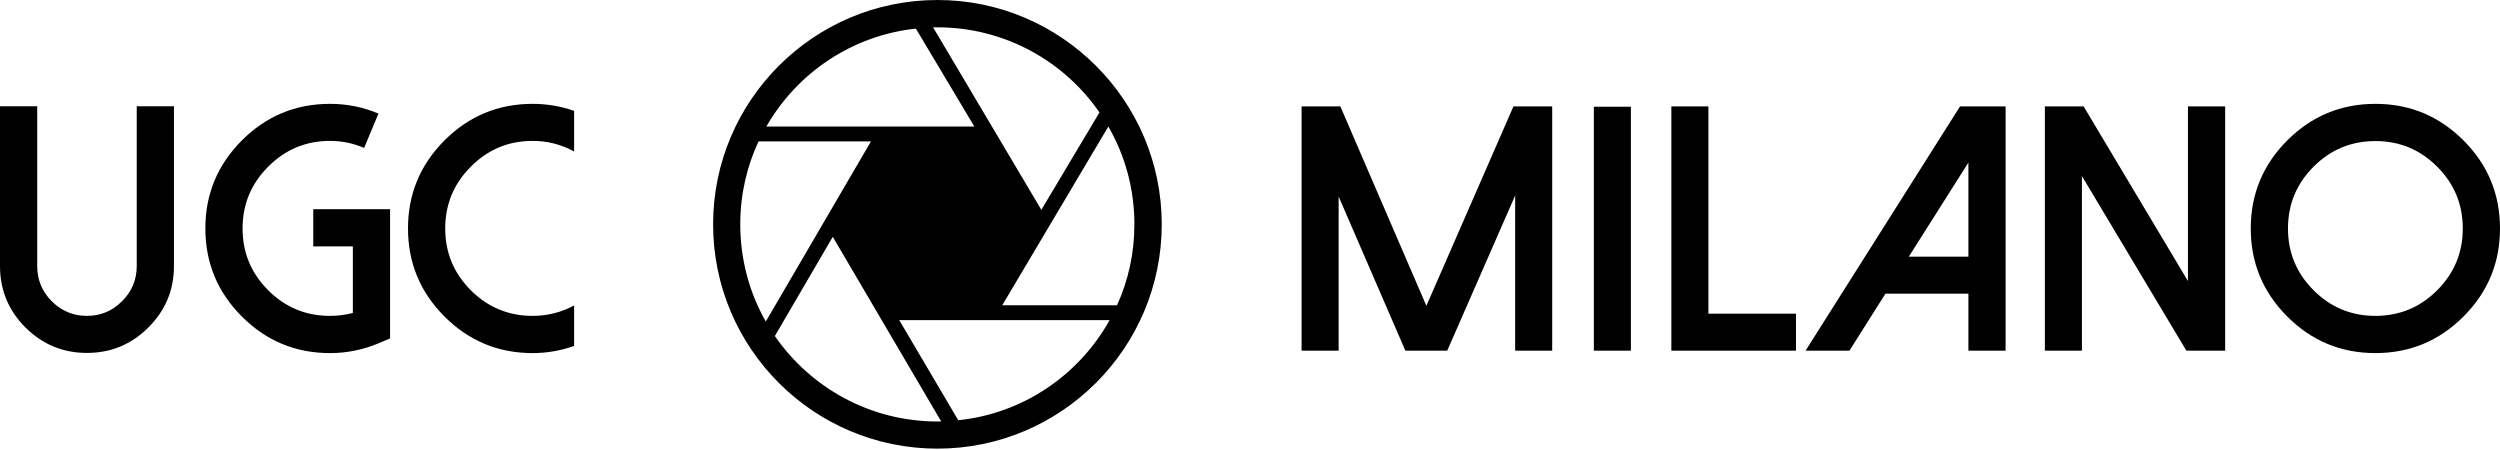 <svg width="500" height="90" viewBox="0 0 500 90" fill="none" xmlns="http://www.w3.org/2000/svg">
<g clip-path="url(#clip0_336_308)">
<path d="M5.087 65.497C1.696 62.105 0 58.008 0 53.205V21.248H7.443V53.205C7.443 55.959 8.41 58.304 10.345 60.239C12.303 62.196 14.647 63.175 17.378 63.175C20.133 63.175 22.477 62.196 24.412 60.239C26.369 58.304 27.348 55.959 27.348 53.205V21.248H34.791V53.205C34.791 58.008 33.084 62.105 29.67 65.497C26.278 68.888 22.181 70.584 17.378 70.584C12.598 70.584 8.502 68.888 5.087 65.497ZM48.38 63.312C43.509 58.44 41.073 52.568 41.073 45.694C41.073 38.821 43.509 32.948 48.38 28.077C53.251 23.206 59.123 20.77 65.997 20.77C69.389 20.77 72.621 21.419 75.694 22.716L72.826 29.579C70.641 28.646 68.364 28.179 65.997 28.179C61.172 28.179 57.052 29.898 53.638 33.335C50.223 36.749 48.516 40.869 48.516 45.694C48.516 50.52 50.223 54.64 53.638 58.054C57.052 61.468 61.172 63.175 65.997 63.175C67.568 63.175 69.093 62.982 70.572 62.595V49.279H62.651V41.836H78.015V67.682L75.762 68.638C72.644 69.958 69.388 70.618 65.997 70.618C59.123 70.618 53.251 68.183 48.38 63.312ZM94.165 58.054C90.751 54.639 89.044 50.519 89.044 45.694C89.044 40.869 90.751 36.749 94.165 33.334C97.579 29.897 101.699 28.179 106.525 28.179C109.484 28.179 112.249 28.885 114.821 30.296V22.17C112.135 21.237 109.37 20.77 106.525 20.77C99.651 20.77 93.778 23.206 88.907 28.076C84.036 32.948 81.601 38.82 81.601 45.694C81.601 52.568 84.036 58.44 88.907 63.311C93.778 68.182 99.651 70.618 106.525 70.618C109.37 70.618 112.135 70.14 114.821 69.184V61.092C112.249 62.48 109.484 63.175 106.525 63.175C101.699 63.175 97.579 61.468 94.165 58.054Z" fill="black"/>
<path d="M187.488 0C162.718 0 142.621 20.133 142.621 44.864C142.621 69.632 162.717 89.727 187.488 89.727C212.216 89.727 232.348 69.632 232.348 44.864C232.348 20.133 212.216 0 187.488 0ZM226.88 44.864C226.88 50.655 225.65 56.126 223.408 61.049H200.449L221.669 25.309C224.999 31.069 226.88 37.767 226.88 44.864ZM187.488 5.466C200.919 5.466 212.796 12.203 219.893 22.486L208.27 41.966L186.618 5.466H187.488ZM183.173 5.721L194.872 25.31H153.267C159.386 14.629 170.359 7.097 183.173 5.721ZM148.053 44.864C148.053 38.925 149.356 33.314 151.708 28.28H174.194L153.159 64.307C149.899 58.588 148.053 51.925 148.053 44.864ZM187.488 84.297C174.015 84.297 162.103 77.528 154.97 67.206L166.555 47.364L188.244 84.297H187.488ZM191.65 84.044L179.843 64.021H221.922C215.837 74.955 204.687 82.703 191.65 84.044Z" fill="black"/>
<path d="M302.689 21.282L285.276 61.162L268.068 21.282H260.318V70.14H267.727V39.309L281.077 70.14H289.442L303.031 39.104V70.14H310.44V21.282H302.689ZM326.179 21.35H318.77V70.14H326.179V21.35ZM334.271 21.282V70.14H359.196V62.731H341.68V21.282L334.271 21.282ZM392.007 21.282L361.107 70.14H369.882L377.086 58.737H393.679V70.14H401.123V21.282H392.007ZM393.68 32.516V51.329H381.764L393.68 32.516ZM437.588 21.282V56.209L416.726 21.282H408.976V70.14H416.385V35.213L437.28 70.14H445.03V21.282H437.588ZM462.716 33.334C459.302 36.748 457.595 40.868 457.595 45.693C457.595 50.519 459.302 54.639 462.716 58.053C466.131 61.467 470.251 63.175 475.076 63.175C479.901 63.175 484.022 61.467 487.436 58.053C490.85 54.639 492.557 50.519 492.557 45.693C492.557 40.868 490.85 36.748 487.436 33.334C484.021 29.919 479.901 28.212 475.076 28.212C470.251 28.212 466.131 29.919 462.716 33.334ZM457.458 63.312C452.587 58.44 450.152 52.568 450.152 45.694C450.152 38.82 452.587 32.947 457.458 28.077C462.33 23.206 468.202 20.77 475.076 20.77C481.95 20.77 487.822 23.206 492.693 28.077C497.564 32.948 500 38.82 500 45.694C500 52.568 497.565 58.441 492.693 63.312C487.822 68.183 481.95 70.618 475.076 70.618C468.202 70.618 462.329 68.183 457.458 63.312Z" fill="black"/>
</g>
<defs>
<clipPath id="clip0_336_308">
<rect width="500" height="89.727" fill="white"/>
</clipPath>
</defs>
</svg>
